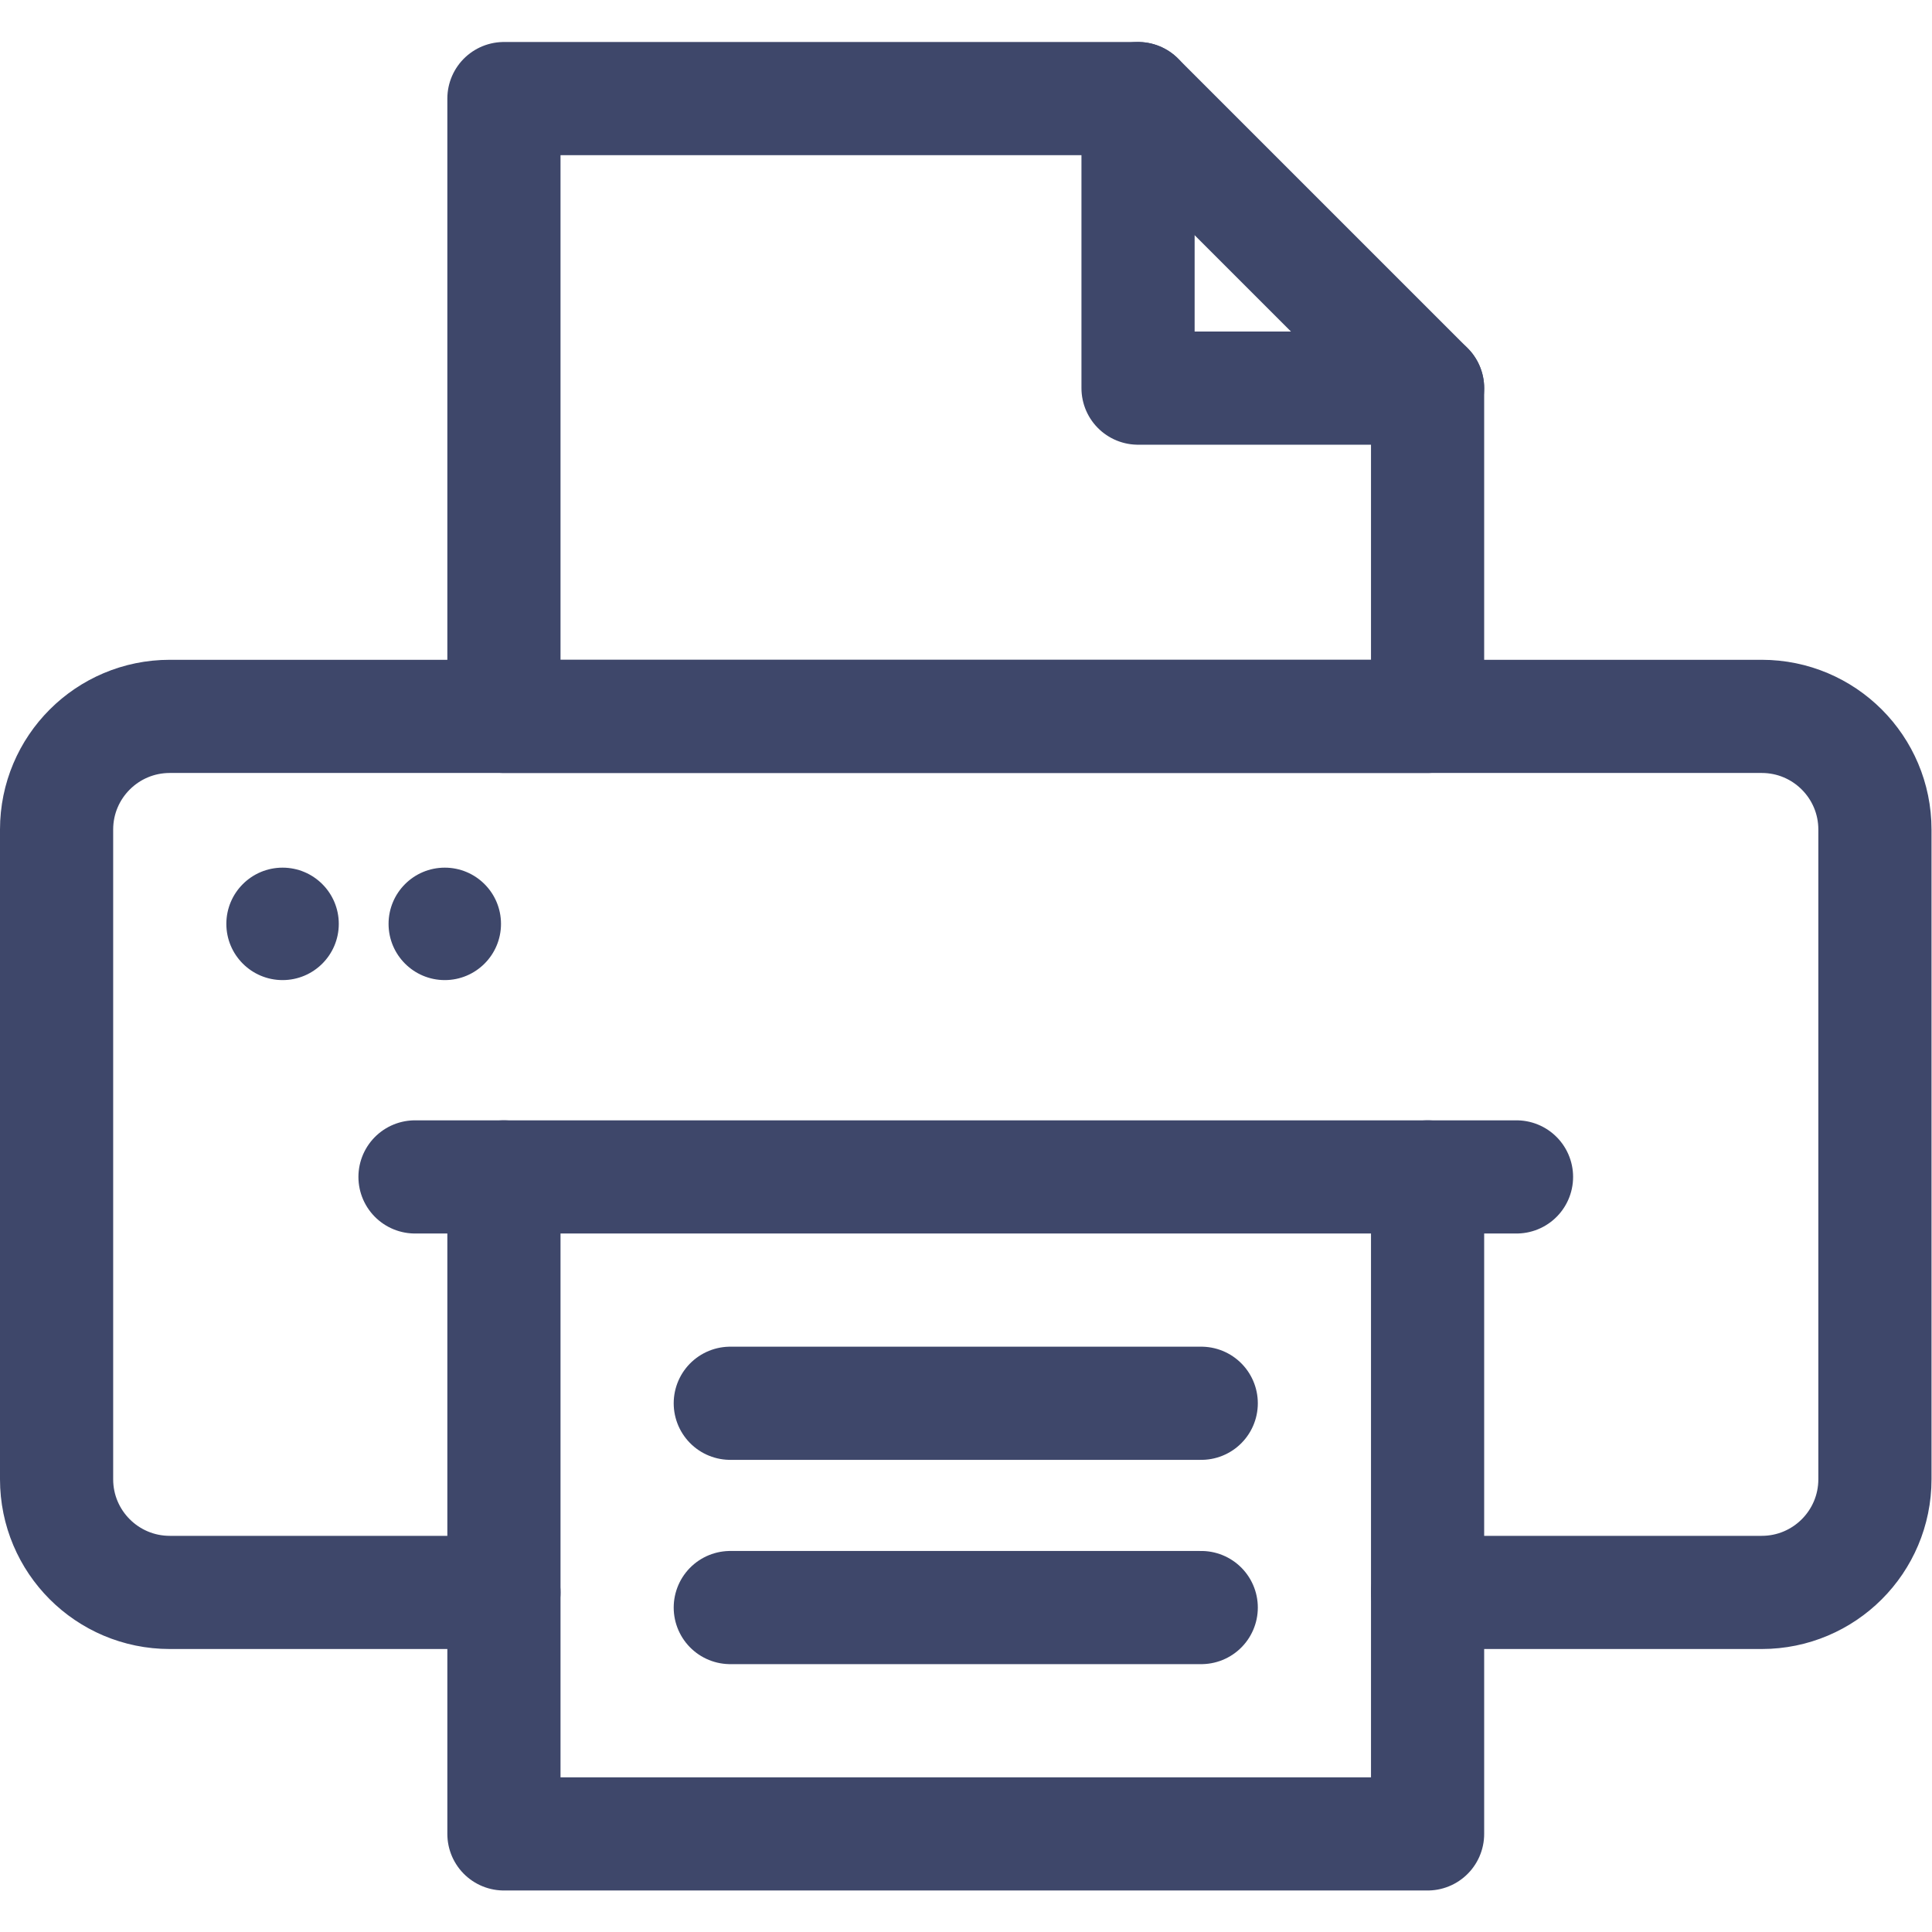 <svg
   version="1.1"
   id="svg3606"
   xml:space="preserve"
   width="682.667"
   height="682.667"
   viewBox="0 0 682.667 682.667"
   xmlns="http://www.w3.org/2000/svg"
   xmlns:svg="http://www.w3.org/2000/svg"><defs
     id="defs3610"><clipPath
       clipPathUnits="userSpaceOnUse"
       id="clipPath3620"><path
         d="M 0,512 H 512 V 0 H 0 Z"
         id="path3618" /></clipPath></defs><g
     id="g3612"
     transform="matrix(1.333,0,0,-1.333,0,682.667)"><g
       id="g3614"><g
         id="g3616"
         clip-path="url(#clipPath3620)"><g
           id="g3622"
           transform="translate(301.668,485.997)"><path
             d="M 0,0 V -76.751 H 76.751"
             style="fill:none;stroke:#3e476a;stroke-width:30;stroke-linecap:round;stroke-linejoin:round;stroke-miterlimit:10;stroke-dasharray:none;stroke-opacity:1"
             id="path3624" /></g><g
           id="g3626"
           transform="translate(133.581,485.997)"><path
             d="m 0,0 h 168.087 l 76.751,-76.751 v -87.014 H 0 Z"
             style="fill:none;stroke:#3e476a;stroke-width:30;stroke-linecap:round;stroke-linejoin:round;stroke-miterlimit:10;stroke-dasharray:none;stroke-opacity:1"
             id="path3628" /></g><g
           id="g3630"
           transform="translate(378.419,200.154)"><path
             d="M 0,0 V -174.151 H -244.838 V 0"
             style="fill:none;stroke:#3e476a;stroke-width:30;stroke-linecap:round;stroke-linejoin:round;stroke-miterlimit:10;stroke-dasharray:none;stroke-opacity:1"
             id="path3632" /></g><g
           id="g3634"
           transform="translate(133.581,90.014)"><path
             d="m 0,0 h -88.581 c -16.568,0 -30,13.431 -30,30 v 172.217 c 0,16.569 13.432,30 30,30 h 422 c 16.569,0 30,-13.431 30,-30 V 30 c 0,-16.569 -13.431,-30 -30,-30 h -88.581"
             style="fill:none;stroke:#3e476a;stroke-width:30;stroke-linecap:round;stroke-linejoin:round;stroke-miterlimit:10;stroke-dasharray:none;stroke-opacity:1"
             id="path3636" /></g><g
           id="g3638"
           transform="translate(110.009,200.154)"><path
             d="M 0,0 H 291.982"
             style="fill:none;stroke:#3e476a;stroke-width:30;stroke-linecap:round;stroke-linejoin:round;stroke-miterlimit:10;stroke-dasharray:none;stroke-opacity:1"
             id="path3640" /></g><g
           id="g3642"
           transform="translate(89.804,267.231)"><path
             d="m 0,0 c 0,-8.23 -6.672,-14.902 -14.902,-14.902 -8.23,0 -14.902,6.672 -14.902,14.902 0,8.23 6.672,14.902 14.902,14.902 C -6.672,14.902 0,8.23 0,0"
             style="fill:#3e476a;fill-opacity:1;fill-rule:nonzero;stroke:none"
             id="path3644" /></g><g
           id="g3646"
           transform="translate(132.804,267.231)"><path
             d="m 0,0 c 0,-8.23 -6.672,-14.902 -14.902,-14.902 -8.23,0 -14.902,6.672 -14.902,14.902 0,8.23 6.672,14.902 14.902,14.902 C -6.672,14.902 0,8.23 0,0"
             style="fill:#3e476a;fill-opacity:1;fill-rule:nonzero;stroke:none"
             id="path3648" /></g><g
           id="g3650"
           transform="translate(193.581,140.154)"><path
             d="M 0,0 H 124.838"
             style="fill:none;stroke:#3e476a;stroke-width:30;stroke-linecap:round;stroke-linejoin:round;stroke-miterlimit:10;stroke-dasharray:none;stroke-opacity:1"
             id="path3652" /></g><g
           id="g3654"
           transform="translate(193.581,86.003)"><path
             d="M 0,0 H 124.838"
             style="fill:none;stroke:#3e476a;stroke-width:30;stroke-linecap:round;stroke-linejoin:round;stroke-miterlimit:10;stroke-dasharray:none;stroke-opacity:1"
             id="path3656" /></g></g></g></g></svg>
